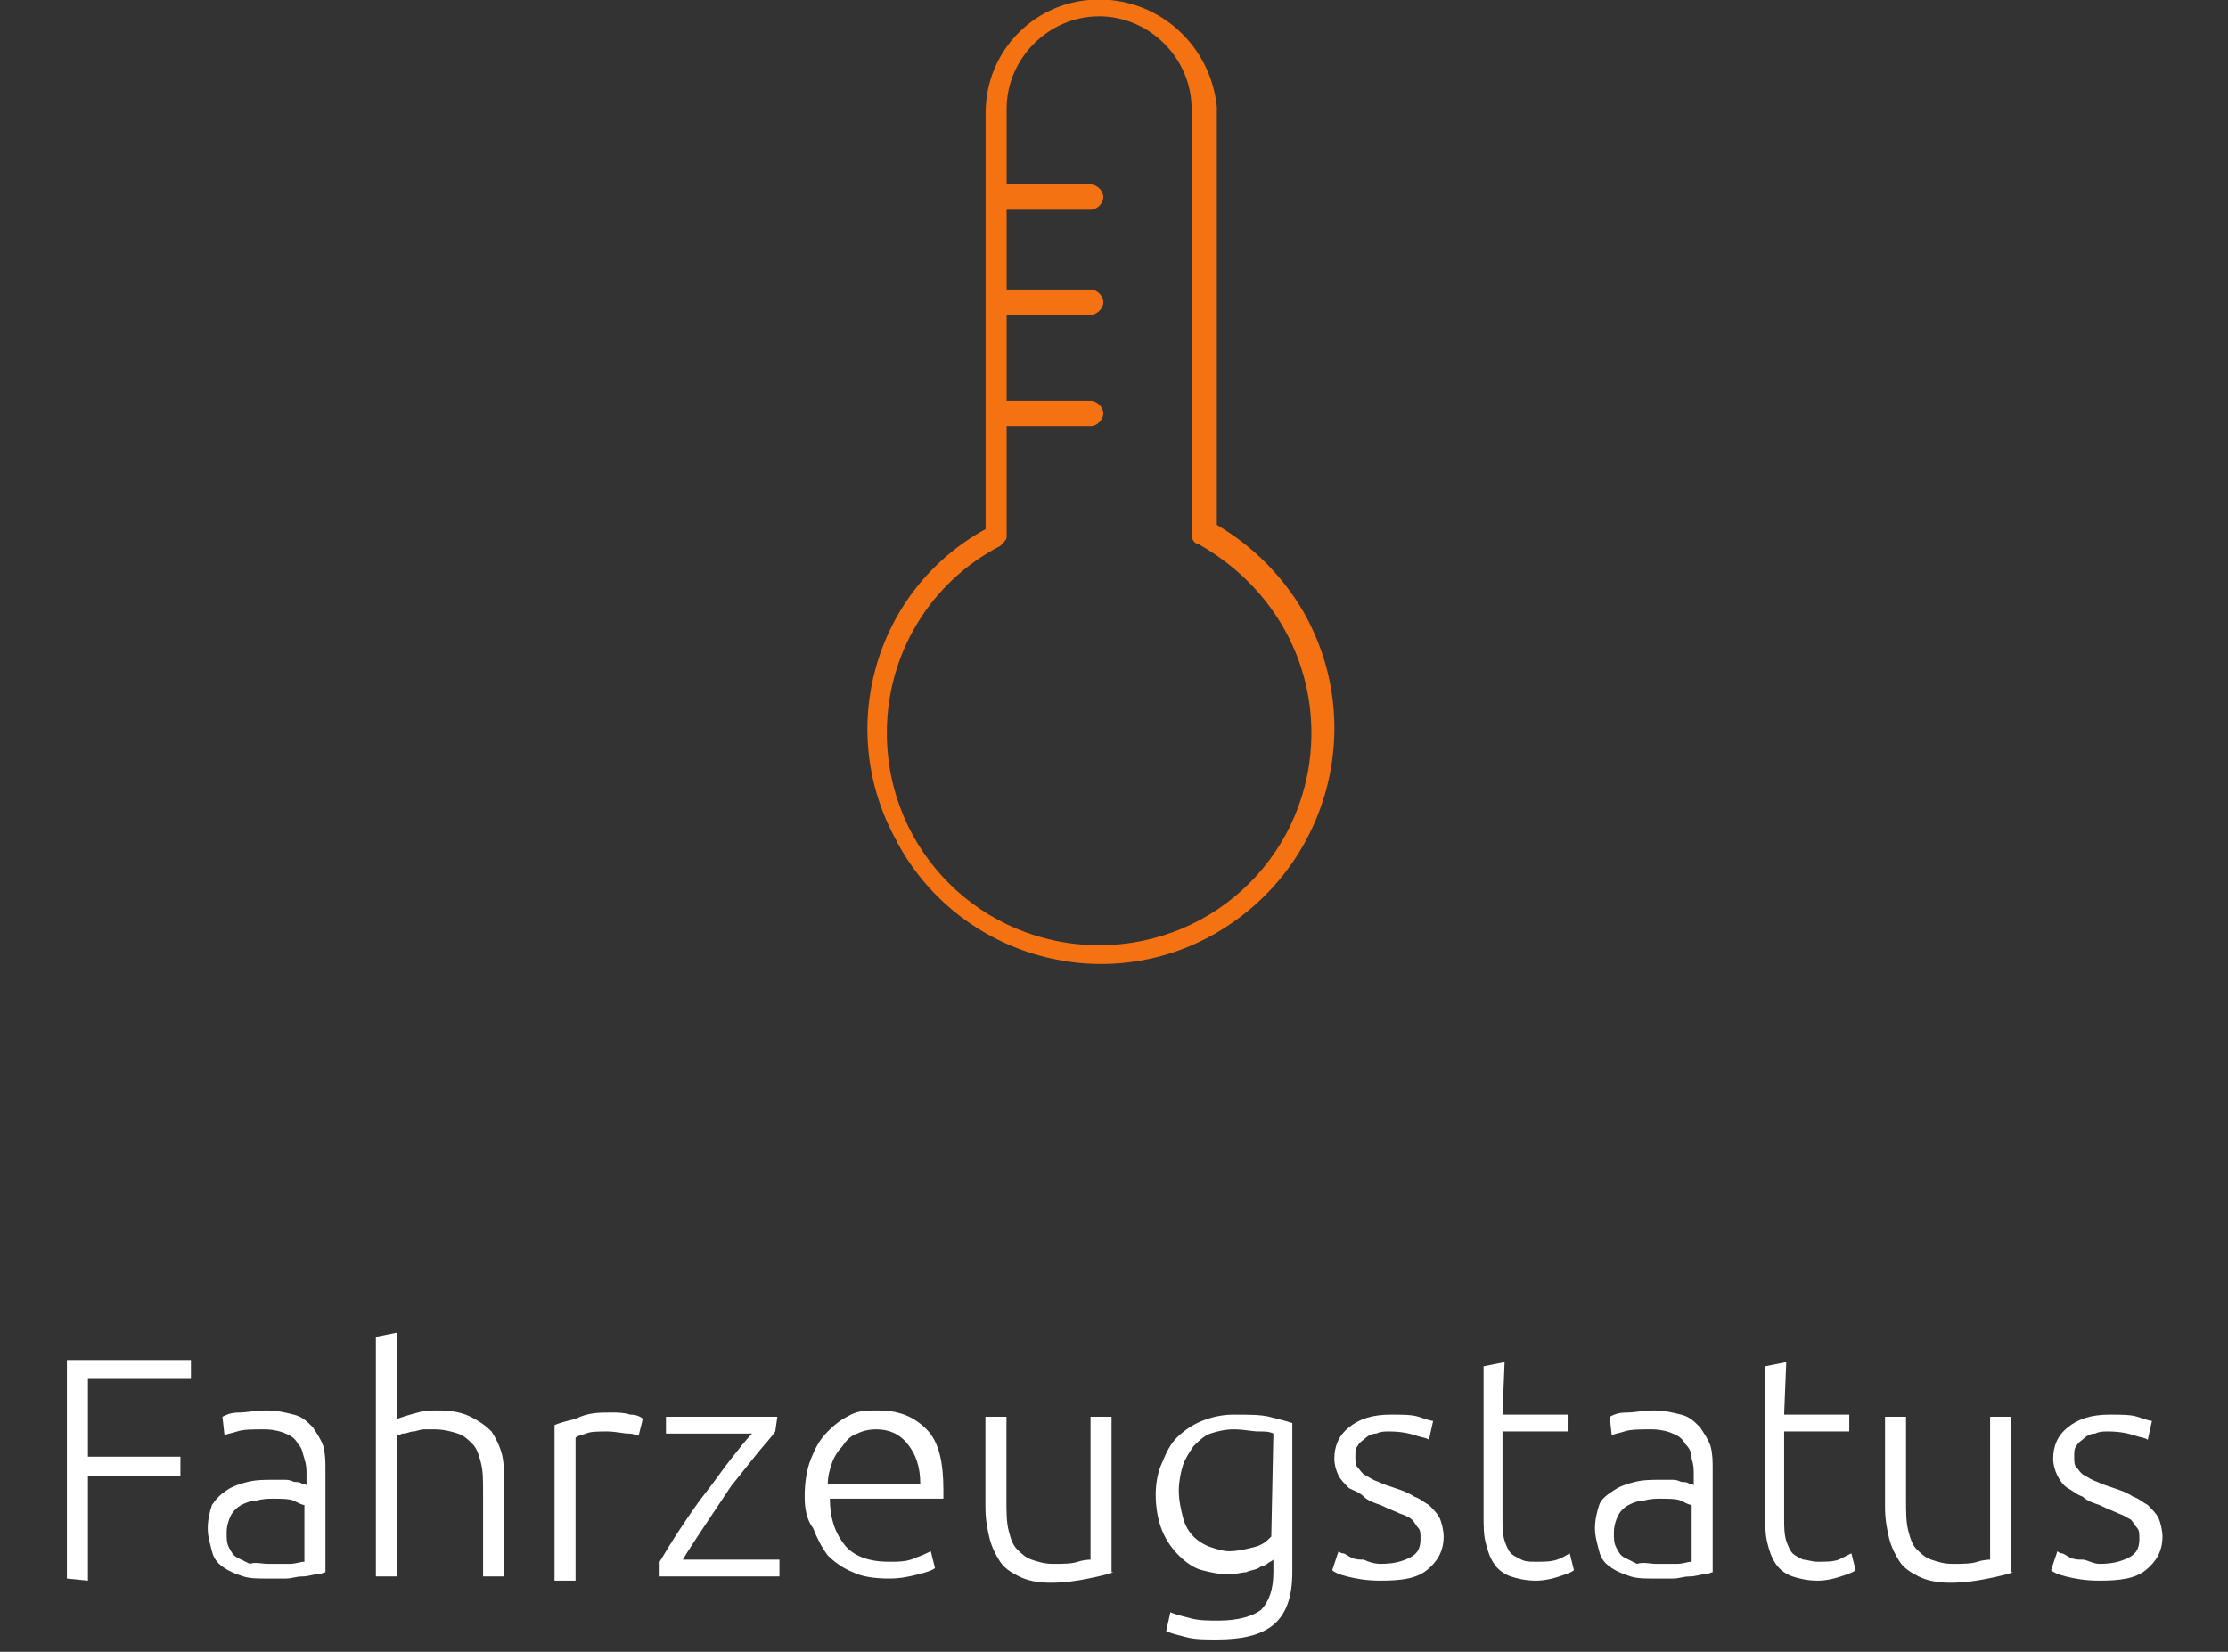 <?xml version="1.0" encoding="utf-8"?>
<!-- Generator: Adobe Illustrator 22.0.1, SVG Export Plug-In . SVG Version: 6.00 Build 0)  -->
<svg version="1.1" id="Ebene_1" xmlns="http://www.w3.org/2000/svg" xmlns:xlink="http://www.w3.org/1999/xlink" x="0px" y="0px"
	 viewBox="0 0 106 78.6" style="enable-background:new 0 0 106 78.6;" xml:space="preserve">
<rect x="0" y="0" width="106" height="78.6" fill="#333333" stroke="none"/>
<style type="text/css">
	.st0{fill:#F47211;}
	.st1{enable-background:new    ;}
	.st2{fill:#FFFFFF;}
</style>
<g id="Gruppe_61" transform="translate(-936.517 1111.515)">
	<g id="FahrzeugstatusIcon" transform="translate(61.909 238.062)">
		<g id="Pfad_25">
			<path class="st0" d="M926.9-1349.6c-3,0-5.4,2.4-5.4,5.4l0,0l0,0v19.8c-5.3,2.9-7.2,9.6-4.2,14.9c0,0.1,0.1,0.1,0.1,0.2
				c3,5.3,9.8,7.2,15.1,4.1l0,0c5.3-3.1,7.2-9.9,4.1-15.3c-1-1.7-2.4-3.1-4.1-4.1v-19.9C932.2-1347.4,929.8-1349.6,926.9-1349.6z
				 M937-1314.7c0,5.6-4.5,10.1-10.1,10.1s-10.1-4.5-10.1-10.1c0-3.8,2.1-7.2,5.4-8.9c0.1-0.1,0.3-0.3,0.3-0.4v-5.3h4
				c0.3,0,0.6-0.3,0.6-0.6c0-0.3-0.3-0.6-0.6-0.6h-4v-4.1h4c0.3,0,0.6-0.3,0.6-0.6c0-0.3-0.3-0.6-0.6-0.6h-4v-3.8h4
				c0.3,0,0.6-0.3,0.6-0.6c0-0.3-0.3-0.6-0.6-0.6h-4v-3.6c0-2.4,2-4.4,4.4-4.4s4.4,2,4.4,4.4v20.3c0,0.1,0.1,0.4,0.3,0.4
				C935-1321.8,937-1318.4,937-1314.7z"/>
		</g>
	</g>
	<g class="st1">
		<path class="st2" d="M939.7-1036.4v-10.4h5.9v0.9h-4.9v3.7h4.4v0.9h-4.4v5L939.7-1036.4L939.7-1036.4z"/>
		<path class="st2" d="M949.2-1044.4c0.5,0,0.9,0.1,1.3,0.2c0.4,0.1,0.6,0.3,0.9,0.6c0.2,0.3,0.4,0.6,0.5,0.9
			c0.1,0.4,0.1,0.7,0.1,1.1v4.9c-0.1,0-0.2,0.1-0.4,0.1s-0.4,0.1-0.7,0.1s-0.5,0.1-0.8,0.1s-0.6,0-0.9,0c-0.4,0-0.8,0-1.1-0.1
			s-0.6-0.2-0.9-0.4s-0.5-0.4-0.6-0.8s-0.2-0.7-0.2-1.1s0.1-0.8,0.2-1.1c0.2-0.3,0.4-0.5,0.7-0.7s0.6-0.3,1-0.4s0.8-0.1,1.3-0.1
			c0.1,0,0.3,0,0.4,0c0.2,0,0.3,0,0.5,0.1c0.1,0,0.3,0,0.4,0.1c0.1,0,0.2,0,0.2,0.1v-0.5c0-0.3,0-0.5-0.1-0.8s-0.1-0.5-0.3-0.7
			c-0.1-0.2-0.3-0.4-0.6-0.5c-0.2-0.1-0.6-0.2-1-0.2c-0.6,0-1,0-1.3,0.1s-0.5,0.1-0.6,0.2l-0.1-0.9c0.2-0.1,0.4-0.2,0.8-0.2
			C948.2-1044.3,948.7-1044.4,949.2-1044.4z M949.3-1037.1c0.4,0,0.7,0,1,0s0.5-0.1,0.7-0.1v-2.7c-0.1,0-0.3-0.1-0.5-0.2
			s-0.6-0.1-1-0.1c-0.2,0-0.5,0-0.8,0.1c-0.3,0-0.5,0.1-0.7,0.2s-0.4,0.3-0.5,0.5s-0.2,0.5-0.2,0.8s0,0.5,0.1,0.7s0.2,0.4,0.4,0.5
			s0.4,0.2,0.6,0.3C948.7-1037.2,948.9-1037.1,949.3-1037.1z"/>
		<path class="st2" d="M954.4-1036.4v-11.5l1-0.2v4.1c0.3-0.1,0.6-0.2,1-0.3c0.3-0.1,0.7-0.1,1-0.1c0.6,0,1.1,0.1,1.5,0.3
			c0.4,0.2,0.7,0.4,1,0.7c0.2,0.3,0.4,0.7,0.5,1.1s0.1,0.9,0.1,1.5v4.3h-1v-4c0-0.6,0-1-0.1-1.4s-0.2-0.7-0.4-0.9
			c-0.2-0.2-0.4-0.4-0.7-0.5s-0.7-0.2-1.1-0.2c-0.2,0-0.4,0-0.5,0c-0.2,0-0.4,0.1-0.5,0.1c-0.2,0-0.3,0.1-0.5,0.1
			c-0.1,0-0.2,0.1-0.3,0.1v6.7h-1V-1036.4z"/>
		<path class="st2" d="M965.6-1044.3c0.3,0,0.6,0,0.9,0.1c0.3,0,0.5,0.1,0.6,0.2l-0.2,0.8c-0.1,0-0.2-0.1-0.5-0.1
			c-0.2,0-0.6-0.1-1-0.1s-0.8,0-1,0.1c-0.3,0.1-0.4,0.1-0.5,0.2v6.8h-1v-7.4c0.2-0.1,0.6-0.2,1-0.3
			C964.5-1044.3,965-1044.3,965.6-1044.3z"/>
		<path class="st2" d="M973.4-1043.4c-0.2,0.3-0.5,0.6-0.9,1.1s-0.8,1-1.2,1.5c-0.4,0.6-0.8,1.2-1.2,1.8s-0.8,1.2-1.1,1.7h4.6v0.8
			h-5.7v-0.7c0.3-0.5,0.6-1,1-1.6s0.8-1.2,1.2-1.7s0.8-1.1,1.2-1.6s0.7-0.9,1-1.2h-4.1v-0.8h5.3L973.4-1043.4L973.4-1043.4z"/>
		<path class="st2" d="M974.8-1040.3c0-0.7,0.1-1.3,0.3-1.8s0.4-0.9,0.8-1.3s0.7-0.6,1.1-0.8c0.4-0.2,0.8-0.2,1.3-0.2
			c1,0,1.7,0.3,2.3,0.9s0.8,1.6,0.8,2.9c0,0.1,0,0.2,0,0.2c0,0.1,0,0.2,0,0.2H976c0,1,0.3,1.7,0.7,2.2s1.1,0.8,2.1,0.8
			c0.5,0,0.9,0,1.3-0.2c0.3-0.1,0.5-0.2,0.7-0.3l0.2,0.8c-0.1,0.1-0.4,0.2-0.8,0.3c-0.4,0.1-0.8,0.2-1.4,0.2c-0.7,0-1.3-0.1-1.7-0.3
			c-0.5-0.2-0.9-0.5-1.2-0.8c-0.3-0.4-0.5-0.8-0.7-1.3C974.9-1039.2,974.8-1039.7,974.8-1040.3z M980.3-1040.9
			c0-0.8-0.2-1.4-0.6-1.9c-0.4-0.5-0.9-0.7-1.5-0.7c-0.4,0-0.7,0.1-0.9,0.2c-0.3,0.1-0.5,0.3-0.7,0.6c-0.2,0.2-0.4,0.5-0.5,0.8
			s-0.2,0.6-0.2,1H980.3z"/>
		<path class="st2" d="M989.5-1036.7c-0.3,0.1-0.7,0.2-1.2,0.3c-0.5,0.1-1.1,0.2-1.8,0.2c-0.6,0-1.1-0.1-1.5-0.3
			c-0.4-0.2-0.7-0.4-0.9-0.7c-0.2-0.3-0.4-0.7-0.5-1.1s-0.2-0.9-0.2-1.5v-4.3h1v4c0,0.5,0,1,0.1,1.4s0.2,0.7,0.4,0.9
			s0.4,0.4,0.7,0.5s0.6,0.2,1,0.2c0.5,0,0.9,0,1.2-0.1s0.6-0.1,0.6-0.1v-6.8h1v7.4H989.5z"/>
		<path class="st2" d="M997.1-1037.3c-0.1,0.1-0.2,0.1-0.3,0.2s-0.3,0.1-0.4,0.2c-0.2,0.1-0.4,0.1-0.6,0.2c-0.2,0-0.5,0.1-0.8,0.1
			c-0.5,0-0.9-0.1-1.3-0.2c-0.4-0.1-0.8-0.4-1.1-0.7s-0.6-0.7-0.8-1.2s-0.3-1.1-0.3-1.7c0-0.5,0.1-1.1,0.3-1.5
			c0.2-0.5,0.4-0.9,0.7-1.2c0.3-0.3,0.7-0.6,1.2-0.8c0.5-0.2,1-0.3,1.5-0.3c0.7,0,1.3,0,1.7,0.1s0.8,0.2,1.1,0.3v7.1
			c0,1.2-0.3,2-0.9,2.5s-1.5,0.7-2.7,0.7c-0.5,0-1,0-1.4-0.1s-0.8-0.2-1-0.3l0.2-0.9c0.2,0.1,0.6,0.2,1,0.3s0.8,0.1,1.3,0.1
			c0.9,0,1.6-0.2,2-0.5c0.4-0.4,0.6-1,0.6-1.8V-1037.3z M997.1-1043.3c-0.2-0.1-0.4-0.1-0.7-0.1s-0.7-0.1-1.2-0.1
			c-0.4,0-0.8,0.1-1.1,0.2s-0.6,0.4-0.8,0.6c-0.2,0.3-0.4,0.6-0.5,0.9s-0.2,0.8-0.2,1.2c0,0.5,0.1,0.9,0.2,1.3s0.3,0.7,0.5,0.9
			c0.2,0.2,0.5,0.4,0.8,0.5s0.6,0.2,0.9,0.2c0.4,0,0.8-0.1,1.2-0.2s0.6-0.3,0.8-0.5L997.1-1043.3L997.1-1043.3z"/>
		<path class="st2" d="M1002.2-1037.1c0.6,0,1-0.1,1.4-0.3c0.4-0.2,0.5-0.5,0.5-0.9c0-0.2,0-0.4-0.1-0.5s-0.2-0.3-0.3-0.4
			s-0.3-0.2-0.6-0.3c-0.2-0.1-0.5-0.2-0.9-0.4c-0.3-0.1-0.6-0.2-0.8-0.4s-0.5-0.3-0.7-0.4c-0.2-0.2-0.4-0.4-0.5-0.6
			s-0.2-0.5-0.2-0.8c0-0.6,0.2-1.1,0.7-1.5s1.1-0.6,2-0.6c0.5,0,1,0,1.3,0.1s0.6,0.2,0.7,0.2l-0.2,0.9c-0.1-0.1-0.3-0.1-0.6-0.2
			s-0.7-0.2-1.3-0.2c-0.2,0-0.4,0-0.6,0.1c-0.2,0-0.4,0.1-0.5,0.2s-0.3,0.2-0.4,0.4c-0.1,0.1-0.1,0.3-0.1,0.5s0,0.4,0.1,0.5
			s0.2,0.3,0.4,0.4s0.3,0.2,0.6,0.3c0.2,0.1,0.5,0.2,0.8,0.3c0.3,0.1,0.6,0.2,0.9,0.4c0.3,0.1,0.5,0.3,0.7,0.4
			c0.2,0.2,0.4,0.4,0.5,0.6s0.2,0.6,0.2,0.9c0,0.7-0.3,1.2-0.8,1.6s-1.2,0.5-2.2,0.5c-0.7,0-1.2-0.1-1.6-0.2
			c-0.4-0.1-0.6-0.2-0.7-0.3l0.3-0.9c0,0,0.1,0.1,0.2,0.1c0.1,0,0.2,0.1,0.4,0.2s0.4,0.1,0.6,0.1
			C1001.6-1037.2,1001.9-1037.1,1002.2-1037.1z"/>
		<path class="st2" d="M1008-1044.2h3.1v0.8h-3.1v4.1c0,0.4,0,0.8,0.1,1.1c0.1,0.3,0.2,0.5,0.3,0.6s0.3,0.2,0.5,0.3s0.4,0.1,0.7,0.1
			c0.4,0,0.7,0,1-0.1s0.4-0.2,0.6-0.3l0.2,0.8c-0.1,0.1-0.4,0.2-0.7,0.3c-0.3,0.1-0.7,0.2-1.1,0.2c-0.5,0-0.9-0.1-1.2-0.2
			s-0.6-0.3-0.8-0.6c-0.2-0.3-0.3-0.6-0.4-1c-0.1-0.4-0.1-0.8-0.1-1.3v-7.1l1-0.2L1008-1044.2L1008-1044.2z"/>
		<path class="st2" d="M1015.2-1044.4c0.5,0,0.9,0.1,1.3,0.2c0.4,0.1,0.6,0.3,0.9,0.6c0.2,0.3,0.4,0.6,0.5,0.9
			c0.1,0.4,0.1,0.7,0.1,1.1v4.9c-0.1,0-0.2,0.1-0.4,0.1s-0.4,0.1-0.7,0.1s-0.5,0.1-0.8,0.1s-0.6,0-0.9,0c-0.4,0-0.8,0-1.1-0.1
			s-0.6-0.2-0.9-0.4c-0.3-0.2-0.5-0.4-0.6-0.8s-0.2-0.7-0.2-1.1s0.1-0.8,0.2-1.1s0.4-0.5,0.7-0.7s0.6-0.3,1-0.4s0.8-0.1,1.3-0.1
			c0.1,0,0.3,0,0.4,0c0.2,0,0.3,0,0.5,0.1c0.1,0,0.3,0,0.4,0.1c0.1,0,0.2,0,0.2,0.1v-0.5c0-0.3,0-0.5-0.1-0.8c0-0.3-0.1-0.5-0.3-0.7
			c-0.1-0.2-0.3-0.4-0.6-0.5c-0.2-0.1-0.6-0.2-1-0.2c-0.6,0-1,0-1.3,0.1s-0.5,0.1-0.6,0.2l-0.1-0.9c0.2-0.1,0.4-0.2,0.8-0.2
			C1014.3-1044.3,1014.7-1044.4,1015.2-1044.4z M1015.3-1037.1c0.4,0,0.7,0,1,0s0.5-0.1,0.7-0.1v-2.7c-0.1,0-0.3-0.1-0.5-0.2
			s-0.6-0.1-1-0.1c-0.2,0-0.5,0-0.8,0.1c-0.3,0-0.5,0.1-0.7,0.2s-0.4,0.3-0.5,0.5s-0.2,0.5-0.2,0.8s0,0.5,0.1,0.7s0.2,0.4,0.4,0.5
			s0.4,0.2,0.6,0.3C1014.7-1037.2,1015-1037.1,1015.3-1037.1z"/>
		<path class="st2" d="M1021.4-1044.2h3.1v0.8h-3.1v4.1c0,0.4,0,0.8,0.1,1.1c0.1,0.3,0.2,0.5,0.3,0.6s0.3,0.2,0.5,0.3
			c0.2,0,0.4,0.1,0.7,0.1c0.4,0,0.7,0,1-0.1c0.2-0.1,0.4-0.2,0.6-0.3l0.2,0.8c-0.1,0.1-0.4,0.2-0.7,0.3c-0.3,0.1-0.7,0.2-1.1,0.2
			c-0.5,0-0.9-0.1-1.2-0.2s-0.6-0.3-0.8-0.6s-0.3-0.6-0.4-1c-0.1-0.4-0.1-0.8-0.1-1.3v-7.1l1-0.2L1021.4-1044.2L1021.4-1044.2z"/>
		<path class="st2" d="M1032.3-1036.7c-0.3,0.1-0.7,0.2-1.2,0.3s-1.1,0.2-1.8,0.2c-0.6,0-1.1-0.1-1.5-0.3c-0.4-0.2-0.7-0.4-0.9-0.7
			c-0.2-0.3-0.4-0.7-0.5-1.1s-0.2-0.9-0.2-1.5v-4.3h1v4c0,0.5,0,1,0.1,1.4s0.2,0.7,0.4,0.9c0.2,0.2,0.4,0.4,0.7,0.5
			c0.3,0.1,0.6,0.2,1,0.2c0.5,0,0.9,0,1.2-0.1c0.3-0.1,0.6-0.1,0.6-0.1v-6.8h1v7.4H1032.3z"/>
		<path class="st2" d="M1036.4-1037.1c0.6,0,1-0.1,1.4-0.3c0.4-0.2,0.5-0.5,0.5-0.9c0-0.2,0-0.4-0.1-0.5s-0.2-0.3-0.3-0.4
			c-0.2-0.1-0.3-0.2-0.6-0.3c-0.2-0.1-0.5-0.2-0.9-0.4c-0.3-0.1-0.6-0.2-0.8-0.4c-0.3-0.1-0.5-0.3-0.7-0.4s-0.4-0.4-0.5-0.6
			s-0.2-0.5-0.2-0.8c0-0.6,0.2-1.1,0.7-1.5s1.1-0.6,2-0.6c0.5,0,1,0,1.3,0.1s0.6,0.2,0.7,0.2l-0.2,0.9c-0.1-0.1-0.3-0.1-0.6-0.2
			c-0.3-0.1-0.7-0.2-1.3-0.2c-0.2,0-0.4,0-0.6,0.1c-0.2,0-0.4,0.1-0.5,0.2s-0.3,0.2-0.4,0.4c-0.1,0.1-0.1,0.3-0.1,0.5s0,0.4,0.1,0.5
			s0.2,0.3,0.4,0.4c0.2,0.1,0.3,0.2,0.6,0.3c0.2,0.1,0.5,0.2,0.8,0.3c0.3,0.1,0.6,0.2,0.9,0.4c0.3,0.1,0.5,0.3,0.7,0.4
			c0.2,0.2,0.4,0.4,0.5,0.6s0.2,0.6,0.2,0.9c0,0.7-0.3,1.2-0.8,1.6s-1.2,0.5-2.2,0.5c-0.7,0-1.2-0.1-1.6-0.2s-0.6-0.2-0.7-0.3
			l0.3-0.9c0,0,0.1,0.1,0.2,0.1s0.2,0.1,0.4,0.2c0.2,0.1,0.4,0.1,0.6,0.1S1036.1-1037.1,1036.4-1037.1z"/>
	</g>
</g>
</svg>
